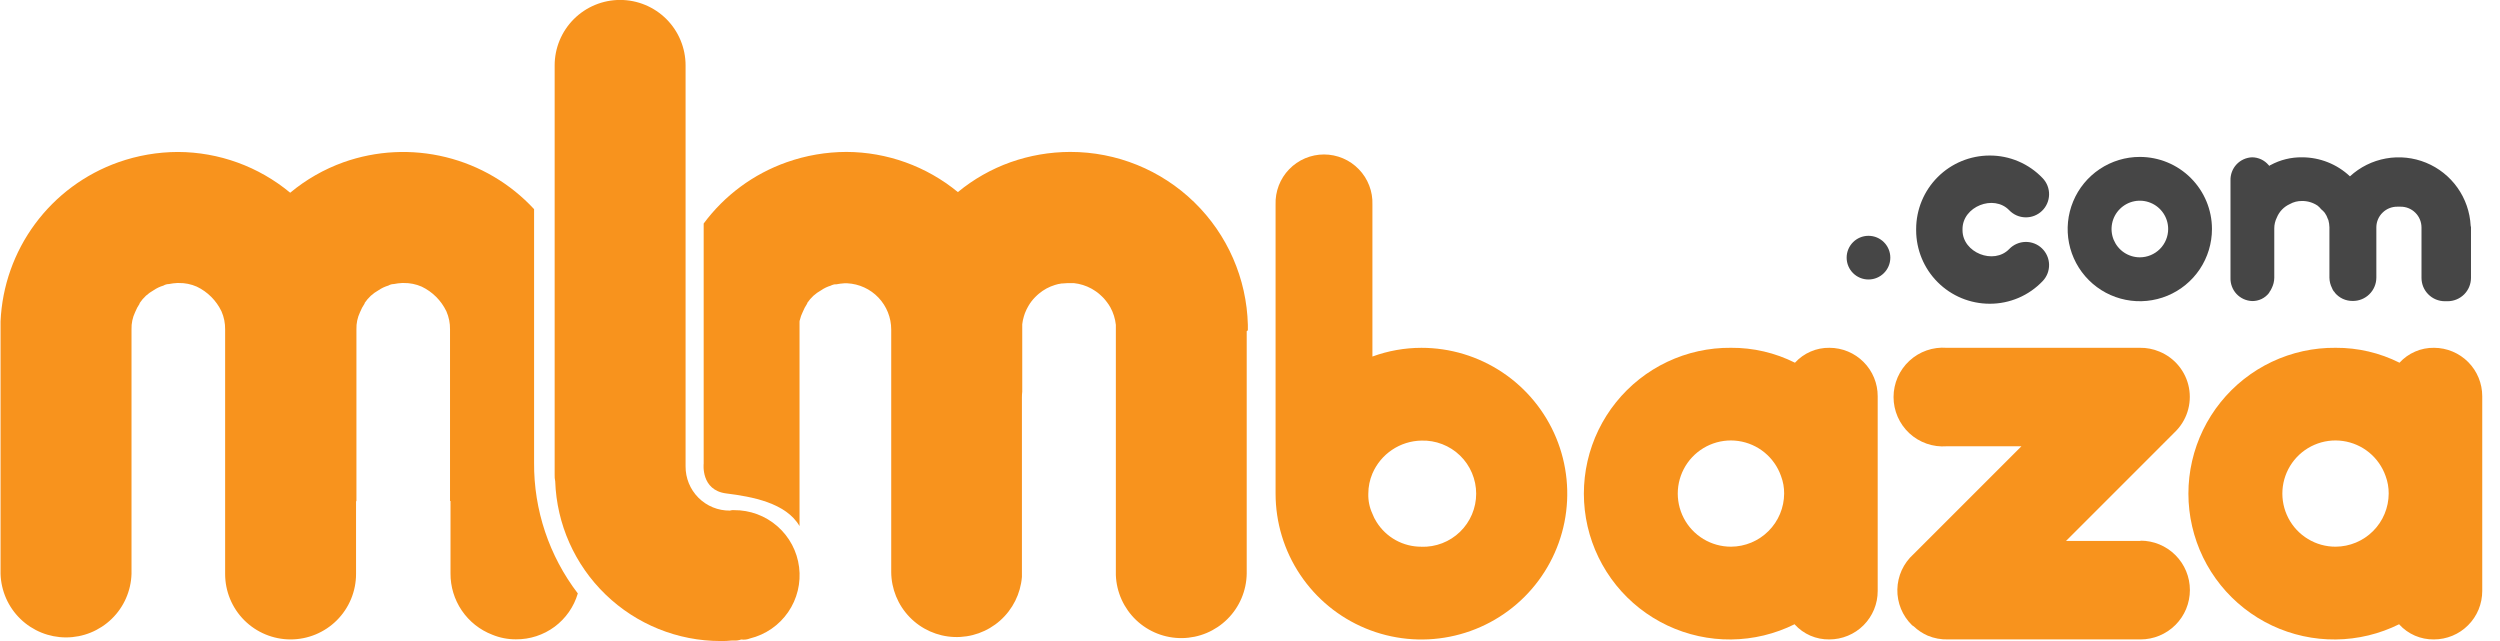 <svg width="117" height="30" viewBox="0 0 117 30" fill="none" xmlns="http://www.w3.org/2000/svg">
<g clip-path="url(#clip0_583_2302)">
<path d="M115.642 10.705V10.633C115.638 10.61 115.633 10.586 115.627 10.564C115.594 9.924 115.38 9.307 115.01 8.785C114.64 8.263 114.129 7.856 113.536 7.614C112.944 7.372 112.294 7.303 111.664 7.416C111.034 7.529 110.449 7.819 109.978 8.253C109.371 7.681 108.569 7.362 107.736 7.362C107.223 7.355 106.716 7.48 106.264 7.724C106.241 7.724 106.216 7.747 106.193 7.772C106.193 7.747 106.193 7.747 106.169 7.724C106.074 7.612 105.956 7.521 105.824 7.459C105.691 7.397 105.546 7.363 105.399 7.362C105.121 7.372 104.858 7.492 104.668 7.695C104.479 7.899 104.378 8.17 104.387 8.448V13.003C104.378 13.281 104.479 13.552 104.668 13.756C104.858 13.959 105.121 14.079 105.399 14.089C105.553 14.092 105.705 14.058 105.843 13.992C105.981 13.925 106.102 13.826 106.195 13.704C106.195 13.678 106.218 13.678 106.218 13.655C106.259 13.604 106.292 13.547 106.316 13.486C106.392 13.336 106.434 13.171 106.436 13.003V10.692C106.435 10.514 106.477 10.338 106.557 10.178C106.671 9.9 106.887 9.676 107.161 9.552C107.337 9.452 107.536 9.402 107.738 9.406C107.996 9.404 108.249 9.48 108.463 9.624C108.524 9.673 108.58 9.729 108.629 9.791C108.692 9.841 108.749 9.897 108.799 9.96C108.862 10.049 108.911 10.147 108.945 10.25C108.945 10.274 108.968 10.274 108.968 10.299C108.998 10.409 109.014 10.522 109.017 10.636V12.998C109.02 13.166 109.061 13.331 109.138 13.481C109.159 13.542 109.192 13.6 109.233 13.65H109.246C109.246 13.673 109.271 13.673 109.271 13.699C109.372 13.82 109.498 13.918 109.641 13.985C109.784 14.051 109.94 14.085 110.098 14.084C110.243 14.087 110.387 14.061 110.521 14.008C110.656 13.954 110.779 13.875 110.882 13.774C110.986 13.673 111.069 13.552 111.125 13.419C111.182 13.286 111.212 13.143 111.213 12.998V10.628C111.217 10.371 111.323 10.127 111.507 9.949C111.69 9.77 111.937 9.671 112.194 9.673H112.34C112.469 9.671 112.597 9.695 112.717 9.743C112.837 9.792 112.946 9.863 113.037 9.954C113.129 10.045 113.202 10.153 113.251 10.272C113.301 10.391 113.326 10.519 113.326 10.648V13.003C113.326 13.147 113.354 13.289 113.408 13.421C113.463 13.554 113.543 13.675 113.645 13.776C113.746 13.878 113.867 13.959 113.999 14.014C114.132 14.069 114.274 14.097 114.417 14.097H114.548C114.838 14.097 115.117 13.982 115.322 13.777C115.527 13.572 115.642 13.293 115.642 13.003V10.707V10.705Z" fill="#464646"/>
<path d="M100.145 7.344C99.477 7.343 98.824 7.541 98.268 7.912C97.713 8.283 97.279 8.81 97.024 9.427C96.768 10.044 96.701 10.723 96.831 11.379C96.961 12.034 97.283 12.636 97.755 13.108C98.228 13.581 98.829 13.902 99.485 14.032C100.14 14.163 100.819 14.095 101.436 13.84C102.053 13.584 102.581 13.15 102.952 12.595C103.322 12.039 103.52 11.386 103.52 10.718C103.52 9.823 103.164 8.965 102.531 8.332C101.898 7.699 101.04 7.344 100.145 7.344ZM100.145 12.043C99.883 12.043 99.627 11.965 99.409 11.82C99.191 11.674 99.022 11.467 98.921 11.225C98.821 10.983 98.795 10.716 98.846 10.459C98.897 10.202 99.023 9.966 99.209 9.781C99.394 9.596 99.63 9.469 99.887 9.418C100.144 9.367 100.41 9.393 100.652 9.494C100.895 9.594 101.101 9.764 101.247 9.982C101.393 10.2 101.47 10.456 101.47 10.718C101.47 11.069 101.33 11.406 101.082 11.654C100.833 11.902 100.497 12.042 100.145 12.043Z" fill="#464646"/>
<path d="M94.031 11.655C93.307 12.407 91.846 11.824 91.846 10.777C91.846 10.777 91.846 10.756 91.846 10.748C91.846 10.741 91.846 10.728 91.846 10.718C91.846 9.665 93.307 9.085 94.031 9.839C94.13 9.942 94.248 10.024 94.378 10.082C94.509 10.139 94.649 10.169 94.791 10.172C94.934 10.175 95.075 10.15 95.208 10.098C95.341 10.046 95.462 9.969 95.564 9.87C95.667 9.772 95.749 9.654 95.806 9.523C95.864 9.393 95.894 9.252 95.897 9.11C95.9 8.968 95.875 8.826 95.823 8.694C95.771 8.561 95.694 8.44 95.595 8.337C95.275 8.001 94.891 7.734 94.464 7.552C94.037 7.37 93.578 7.277 93.115 7.279C92.203 7.28 91.329 7.642 90.684 8.287C90.039 8.932 89.677 9.806 89.676 10.718C89.676 10.718 89.676 10.738 89.676 10.748C89.676 10.759 89.676 10.766 89.676 10.777C89.677 11.688 90.039 12.563 90.684 13.207C91.329 13.852 92.203 14.214 93.115 14.215C93.578 14.217 94.037 14.124 94.464 13.942C94.891 13.76 95.275 13.493 95.595 13.157C95.694 13.054 95.771 12.933 95.823 12.801C95.875 12.668 95.9 12.527 95.897 12.384C95.894 12.242 95.864 12.101 95.806 11.971C95.749 11.841 95.667 11.723 95.564 11.624C95.462 11.525 95.341 11.448 95.208 11.396C95.075 11.344 94.934 11.319 94.791 11.322C94.649 11.325 94.509 11.356 94.378 11.413C94.248 11.47 94.13 11.552 94.031 11.655Z" fill="#464646"/>
<path d="M87.445 13.08C88.009 13.08 88.467 12.623 88.467 12.058C88.467 11.494 88.009 11.036 87.445 11.036C86.88 11.036 86.423 11.494 86.423 12.058C86.423 12.623 86.88 13.08 87.445 13.08Z" fill="#464646"/>
<path d="M113.914 16.277C113.611 16.272 113.309 16.332 113.031 16.453C112.752 16.573 112.501 16.751 112.297 16.975C111.369 16.51 110.345 16.271 109.308 16.277C108.276 16.267 107.255 16.491 106.322 16.933C105.39 17.374 104.569 18.022 103.923 18.826C103.276 19.631 102.821 20.571 102.59 21.577C102.359 22.583 102.36 23.628 102.592 24.633C102.823 25.639 103.28 26.579 103.927 27.383C104.574 28.186 105.395 28.833 106.329 29.274C107.262 29.714 108.283 29.938 109.315 29.927C110.347 29.916 111.363 29.671 112.286 29.211C112.286 29.211 112.286 29.211 112.286 29.226C112.491 29.45 112.741 29.628 113.02 29.749C113.299 29.869 113.6 29.929 113.904 29.925C114.202 29.925 114.497 29.867 114.772 29.753C115.047 29.639 115.297 29.472 115.507 29.261C115.718 29.051 115.884 28.8 115.998 28.525C116.111 28.25 116.169 27.955 116.169 27.657V18.544C116.17 17.945 115.933 17.369 115.511 16.944C115.088 16.519 114.514 16.279 113.914 16.277ZM109.308 25.585C108.851 25.587 108.403 25.462 108.013 25.226C107.622 24.989 107.304 24.65 107.094 24.245C106.884 23.84 106.789 23.385 106.82 22.929C106.851 22.474 107.008 22.036 107.271 21.663C107.535 21.291 107.896 20.998 108.315 20.817C108.734 20.636 109.195 20.574 109.647 20.638C110.099 20.702 110.525 20.889 110.877 21.178C111.23 21.468 111.496 21.849 111.647 22.28C111.744 22.542 111.793 22.82 111.791 23.099C111.788 23.757 111.526 24.388 111.061 24.853C110.596 25.319 109.966 25.582 109.308 25.585Z" fill="#F8931D"/>
<path d="M100.179 25.316H96.689L101.771 20.234C102.048 19.97 102.255 19.642 102.372 19.278C102.49 18.914 102.514 18.526 102.444 18.151C102.373 17.775 102.209 17.423 101.967 17.126C101.726 16.83 101.414 16.599 101.06 16.454C100.771 16.332 100.459 16.272 100.146 16.277H91.102C90.784 16.253 90.466 16.295 90.166 16.4C89.866 16.505 89.59 16.671 89.357 16.888C89.124 17.104 88.938 17.366 88.811 17.657C88.684 17.949 88.618 18.264 88.618 18.582C88.618 18.9 88.684 19.214 88.811 19.506C88.938 19.797 89.124 20.059 89.357 20.276C89.59 20.492 89.866 20.658 90.166 20.763C90.466 20.868 90.784 20.91 91.102 20.886H94.602L89.548 25.94C89.317 26.148 89.131 26.402 89.001 26.685C88.872 26.968 88.802 27.275 88.796 27.586C88.79 27.897 88.848 28.206 88.966 28.494C89.085 28.782 89.261 29.043 89.484 29.26C89.507 29.286 89.538 29.291 89.564 29.314C89.754 29.496 89.975 29.642 90.216 29.748C90.516 29.874 90.84 29.934 91.166 29.925H100.176C100.789 29.925 101.377 29.681 101.81 29.248C102.244 28.815 102.487 28.227 102.487 27.614C102.487 27.001 102.244 26.413 101.81 25.98C101.377 25.546 100.789 25.303 100.176 25.303L100.179 25.316Z" fill="#F8931D"/>
<path d="M85.619 16.277C85.316 16.272 85.015 16.332 84.737 16.453C84.458 16.573 84.209 16.751 84.004 16.975C83.076 16.51 82.051 16.27 81.013 16.277C79.981 16.267 78.96 16.492 78.028 16.934C77.095 17.376 76.275 18.023 75.629 18.828C74.983 19.632 74.527 20.573 74.297 21.578C74.067 22.584 74.068 23.629 74.299 24.635C74.531 25.64 74.988 26.58 75.635 27.384C76.282 28.187 77.104 28.833 78.037 29.274C78.97 29.714 79.991 29.938 81.022 29.927C82.054 29.916 83.07 29.671 83.994 29.211C83.994 29.211 83.994 29.211 83.994 29.226C84.198 29.45 84.448 29.628 84.726 29.749C85.005 29.869 85.306 29.929 85.609 29.925C85.907 29.925 86.202 29.867 86.478 29.753C86.753 29.64 87.003 29.473 87.214 29.262C87.424 29.051 87.591 28.801 87.705 28.526C87.819 28.25 87.877 27.955 87.876 27.657V18.544C87.877 18.247 87.819 17.953 87.706 17.678C87.593 17.403 87.427 17.153 87.217 16.943C87.008 16.732 86.759 16.565 86.485 16.451C86.21 16.337 85.916 16.277 85.619 16.277ZM81.013 25.585C80.556 25.586 80.108 25.462 79.718 25.226C79.327 24.989 79.009 24.65 78.799 24.245C78.589 23.84 78.494 23.385 78.525 22.929C78.556 22.474 78.713 22.036 78.976 21.663C79.24 21.291 79.601 20.998 80.02 20.817C80.439 20.636 80.9 20.574 81.352 20.638C81.804 20.702 82.23 20.889 82.582 21.178C82.935 21.468 83.201 21.849 83.352 22.28C83.451 22.542 83.501 22.82 83.498 23.099C83.495 23.758 83.232 24.388 82.766 24.853C82.301 25.319 81.671 25.582 81.013 25.585Z" fill="#F8931D"/>
<path d="M66.52 16.278C65.738 16.279 64.963 16.417 64.229 16.686V9.573C64.24 9.269 64.189 8.966 64.079 8.682C63.97 8.398 63.805 8.139 63.593 7.921C63.382 7.702 63.129 7.528 62.849 7.409C62.569 7.291 62.267 7.229 61.963 7.229C61.659 7.229 61.358 7.291 61.078 7.409C60.798 7.528 60.545 7.702 60.333 7.921C60.122 8.139 59.956 8.398 59.847 8.682C59.738 8.966 59.687 9.269 59.697 9.573V23.101C59.697 24.451 60.096 25.771 60.846 26.893C61.596 28.016 62.662 28.892 63.909 29.408C65.156 29.925 66.529 30.061 67.853 29.797C69.177 29.534 70.394 28.884 71.349 27.929C72.303 26.975 72.953 25.758 73.217 24.434C73.48 23.11 73.345 21.737 72.828 20.49C72.311 19.243 71.436 18.177 70.313 17.427C69.19 16.677 67.87 16.277 66.52 16.278ZM66.52 25.586C66.1 25.588 65.687 25.483 65.32 25.28C64.953 25.078 64.644 24.784 64.422 24.428C64.344 24.307 64.279 24.178 64.229 24.043C64.092 23.748 64.026 23.425 64.037 23.101C64.038 22.778 64.103 22.458 64.229 22.161C64.422 21.711 64.741 21.326 65.147 21.053C65.554 20.779 66.03 20.629 66.52 20.62C66.853 20.609 67.184 20.666 67.495 20.786C67.806 20.906 68.09 21.087 68.329 21.319C68.568 21.55 68.758 21.828 68.888 22.135C69.018 22.442 69.085 22.771 69.085 23.104C69.085 23.438 69.018 23.767 68.888 24.074C68.758 24.381 68.568 24.658 68.329 24.89C68.09 25.122 67.806 25.303 67.495 25.423C67.184 25.543 66.853 25.599 66.52 25.589V25.586Z" fill="#F8931D"/>
<path d="M58.4 15.433C58.4 15.397 58.4 15.358 58.4 15.322V15.207C58.346 13.039 57.446 10.978 55.892 9.465C54.338 7.952 52.254 7.107 50.086 7.11C49.133 7.112 48.187 7.275 47.289 7.593C46.394 7.913 45.562 8.385 44.829 8.99C43.359 7.781 41.517 7.117 39.614 7.11C38.66 7.112 37.714 7.275 36.815 7.593C35.264 8.141 33.911 9.139 32.932 10.461V21.698C32.932 21.698 32.786 22.941 33.99 23.093C35.195 23.244 36.782 23.529 37.418 24.62V15.402C37.414 15.334 37.414 15.265 37.418 15.197C37.417 15.179 37.417 15.162 37.418 15.145C37.417 15.121 37.417 15.097 37.418 15.073C37.418 15.037 37.418 15.001 37.436 14.968C37.464 14.845 37.506 14.726 37.562 14.614C37.62 14.47 37.692 14.332 37.778 14.203V14.18C37.862 14.056 37.959 13.943 38.068 13.841C38.179 13.742 38.301 13.656 38.43 13.584C38.57 13.487 38.724 13.414 38.887 13.366L38.946 13.335C38.952 13.333 38.958 13.333 38.964 13.335C38.998 13.32 39.033 13.31 39.069 13.306H39.141C39.264 13.282 39.389 13.265 39.514 13.258H39.655C40.209 13.287 40.731 13.527 41.113 13.929C41.495 14.332 41.709 14.865 41.709 15.42V26.767C41.713 27.556 42.022 28.314 42.571 28.881C43.12 29.448 43.867 29.782 44.656 29.812C45.444 29.842 46.214 29.567 46.805 29.043C47.396 28.519 47.761 27.788 47.826 27.001C47.83 26.923 47.83 26.845 47.826 26.767V18.589C47.826 18.503 47.831 18.417 47.841 18.332V15.173C47.855 15.051 47.88 14.93 47.916 14.811C47.928 14.766 47.942 14.721 47.959 14.678L47.975 14.637C47.993 14.586 48.015 14.536 48.039 14.488C48.059 14.447 48.08 14.406 48.103 14.367C48.114 14.342 48.128 14.318 48.144 14.295C48.225 14.158 48.323 14.031 48.434 13.918L48.473 13.879C48.495 13.855 48.52 13.832 48.545 13.81L48.622 13.743C48.841 13.559 49.095 13.421 49.369 13.337C49.423 13.319 49.48 13.304 49.536 13.291H49.551C49.596 13.28 49.642 13.271 49.688 13.265H49.734C49.809 13.256 49.884 13.251 49.96 13.25H50.147C50.184 13.248 50.221 13.248 50.258 13.25C50.546 13.281 50.825 13.368 51.079 13.507L51.123 13.533C51.166 13.556 51.207 13.582 51.246 13.61L51.321 13.661L51.346 13.679L51.431 13.746C51.459 13.767 51.484 13.79 51.508 13.815C51.536 13.836 51.562 13.86 51.585 13.887C51.636 13.934 51.683 13.986 51.726 14.041C51.75 14.068 51.772 14.096 51.793 14.126C51.857 14.207 51.915 14.292 51.965 14.383C52.104 14.636 52.191 14.914 52.222 15.202C52.222 15.276 52.222 15.351 52.222 15.428V26.847C52.221 26.87 52.221 26.893 52.222 26.916C52.252 27.714 52.593 28.468 53.171 29.019C53.749 29.569 54.52 29.872 55.318 29.863C56.116 29.854 56.879 29.534 57.445 28.97C58.011 28.407 58.334 27.645 58.346 26.847V16.473V15.497C58.398 15.476 58.4 15.456 58.4 15.433Z" fill="#F8931D"/>
<path d="M34.35 23.873C34.285 23.869 34.219 23.877 34.157 23.896C33.884 23.898 33.614 23.846 33.361 23.743C33.109 23.64 32.88 23.487 32.687 23.294C32.494 23.101 32.341 22.872 32.238 22.619C32.135 22.367 32.083 22.096 32.085 21.824V3.06C32.085 2.248 31.762 1.469 31.188 0.894C30.613 0.32 29.834 -0.003 29.021 -0.003C28.209 -0.003 27.43 0.32 26.855 0.894C26.281 1.469 25.958 2.248 25.958 3.06V22.211C25.954 22.317 25.962 22.422 25.984 22.525C26.053 24.531 26.899 26.432 28.343 27.826C29.787 29.221 31.716 30 33.723 30C33.901 30.003 34.078 29.996 34.255 29.977H34.35C34.465 29.984 34.581 29.968 34.689 29.928C34.828 29.948 34.969 29.931 35.1 29.879C35.825 29.701 36.46 29.264 36.884 28.649C37.308 28.034 37.491 27.284 37.398 26.543C37.306 25.802 36.944 25.121 36.382 24.629C35.82 24.137 35.097 23.869 34.35 23.875V23.873Z" fill="#F8931D"/>
<path d="M24.995 21.654V9.788C23.886 8.59 22.449 7.743 20.863 7.354C19.276 6.964 17.611 7.048 16.072 7.595C15.165 7.921 14.321 8.403 13.581 9.02C12.105 7.794 10.249 7.119 8.33 7.112C7.377 7.114 6.432 7.277 5.534 7.595C3.978 8.147 2.623 9.15 1.642 10.477C0.66 11.804 0.098 13.393 0.026 15.042V15.278C0.026 15.33 0.026 15.381 0.026 15.435C0.024 15.46 0.024 15.485 0.026 15.509V16.449C0.024 16.459 0.024 16.47 0.026 16.48V26.854C0.049 27.651 0.382 28.409 0.954 28.964C1.526 29.52 2.293 29.831 3.09 29.831C3.888 29.831 4.654 29.52 5.227 28.964C5.799 28.409 6.132 27.651 6.155 26.854V23.459V15.409C6.147 15.134 6.204 14.862 6.322 14.613C6.379 14.469 6.452 14.331 6.54 14.202C6.54 14.202 6.515 14.179 6.54 14.179C6.623 14.055 6.721 13.942 6.83 13.84C6.94 13.741 7.061 13.655 7.19 13.583C7.331 13.487 7.486 13.413 7.65 13.365C7.727 13.319 7.816 13.294 7.906 13.293C8.033 13.267 8.162 13.251 8.291 13.245H8.366C8.656 13.24 8.943 13.298 9.208 13.414C9.715 13.656 10.124 14.065 10.366 14.572C10.483 14.838 10.54 15.126 10.536 15.417V23.447V26.862C10.536 27.674 10.858 28.453 11.433 29.028C12.008 29.602 12.787 29.925 13.599 29.925C14.412 29.925 15.191 29.602 15.765 29.028C16.34 28.453 16.663 27.674 16.663 26.862V23.457H16.681V15.409C16.673 15.134 16.73 14.862 16.848 14.613C16.905 14.469 16.978 14.331 17.066 14.202V14.179C17.149 14.055 17.246 13.942 17.356 13.84C17.466 13.741 17.586 13.655 17.715 13.583C17.856 13.487 18.011 13.413 18.175 13.365C18.253 13.319 18.341 13.294 18.432 13.293C18.559 13.267 18.688 13.251 18.817 13.245H18.892C19.181 13.24 19.468 13.298 19.734 13.414C20.241 13.656 20.649 14.065 20.892 14.572C21.008 14.838 21.066 15.126 21.061 15.417V23.447H21.084V26.833C21.079 27.454 21.264 28.061 21.613 28.574C21.962 29.087 22.459 29.481 23.038 29.704C23.39 29.849 23.767 29.923 24.148 29.92C24.798 29.926 25.432 29.719 25.955 29.332C26.477 28.944 26.859 28.397 27.042 27.773C25.699 26.017 24.979 23.864 24.995 21.654Z" fill="#F8931D"/>
</g>
<defs>
<clipPath id="clip0_583_2302">
<rect width="116.179" height="30" fill="white"/>
</clipPath>
</defs>
</svg>
